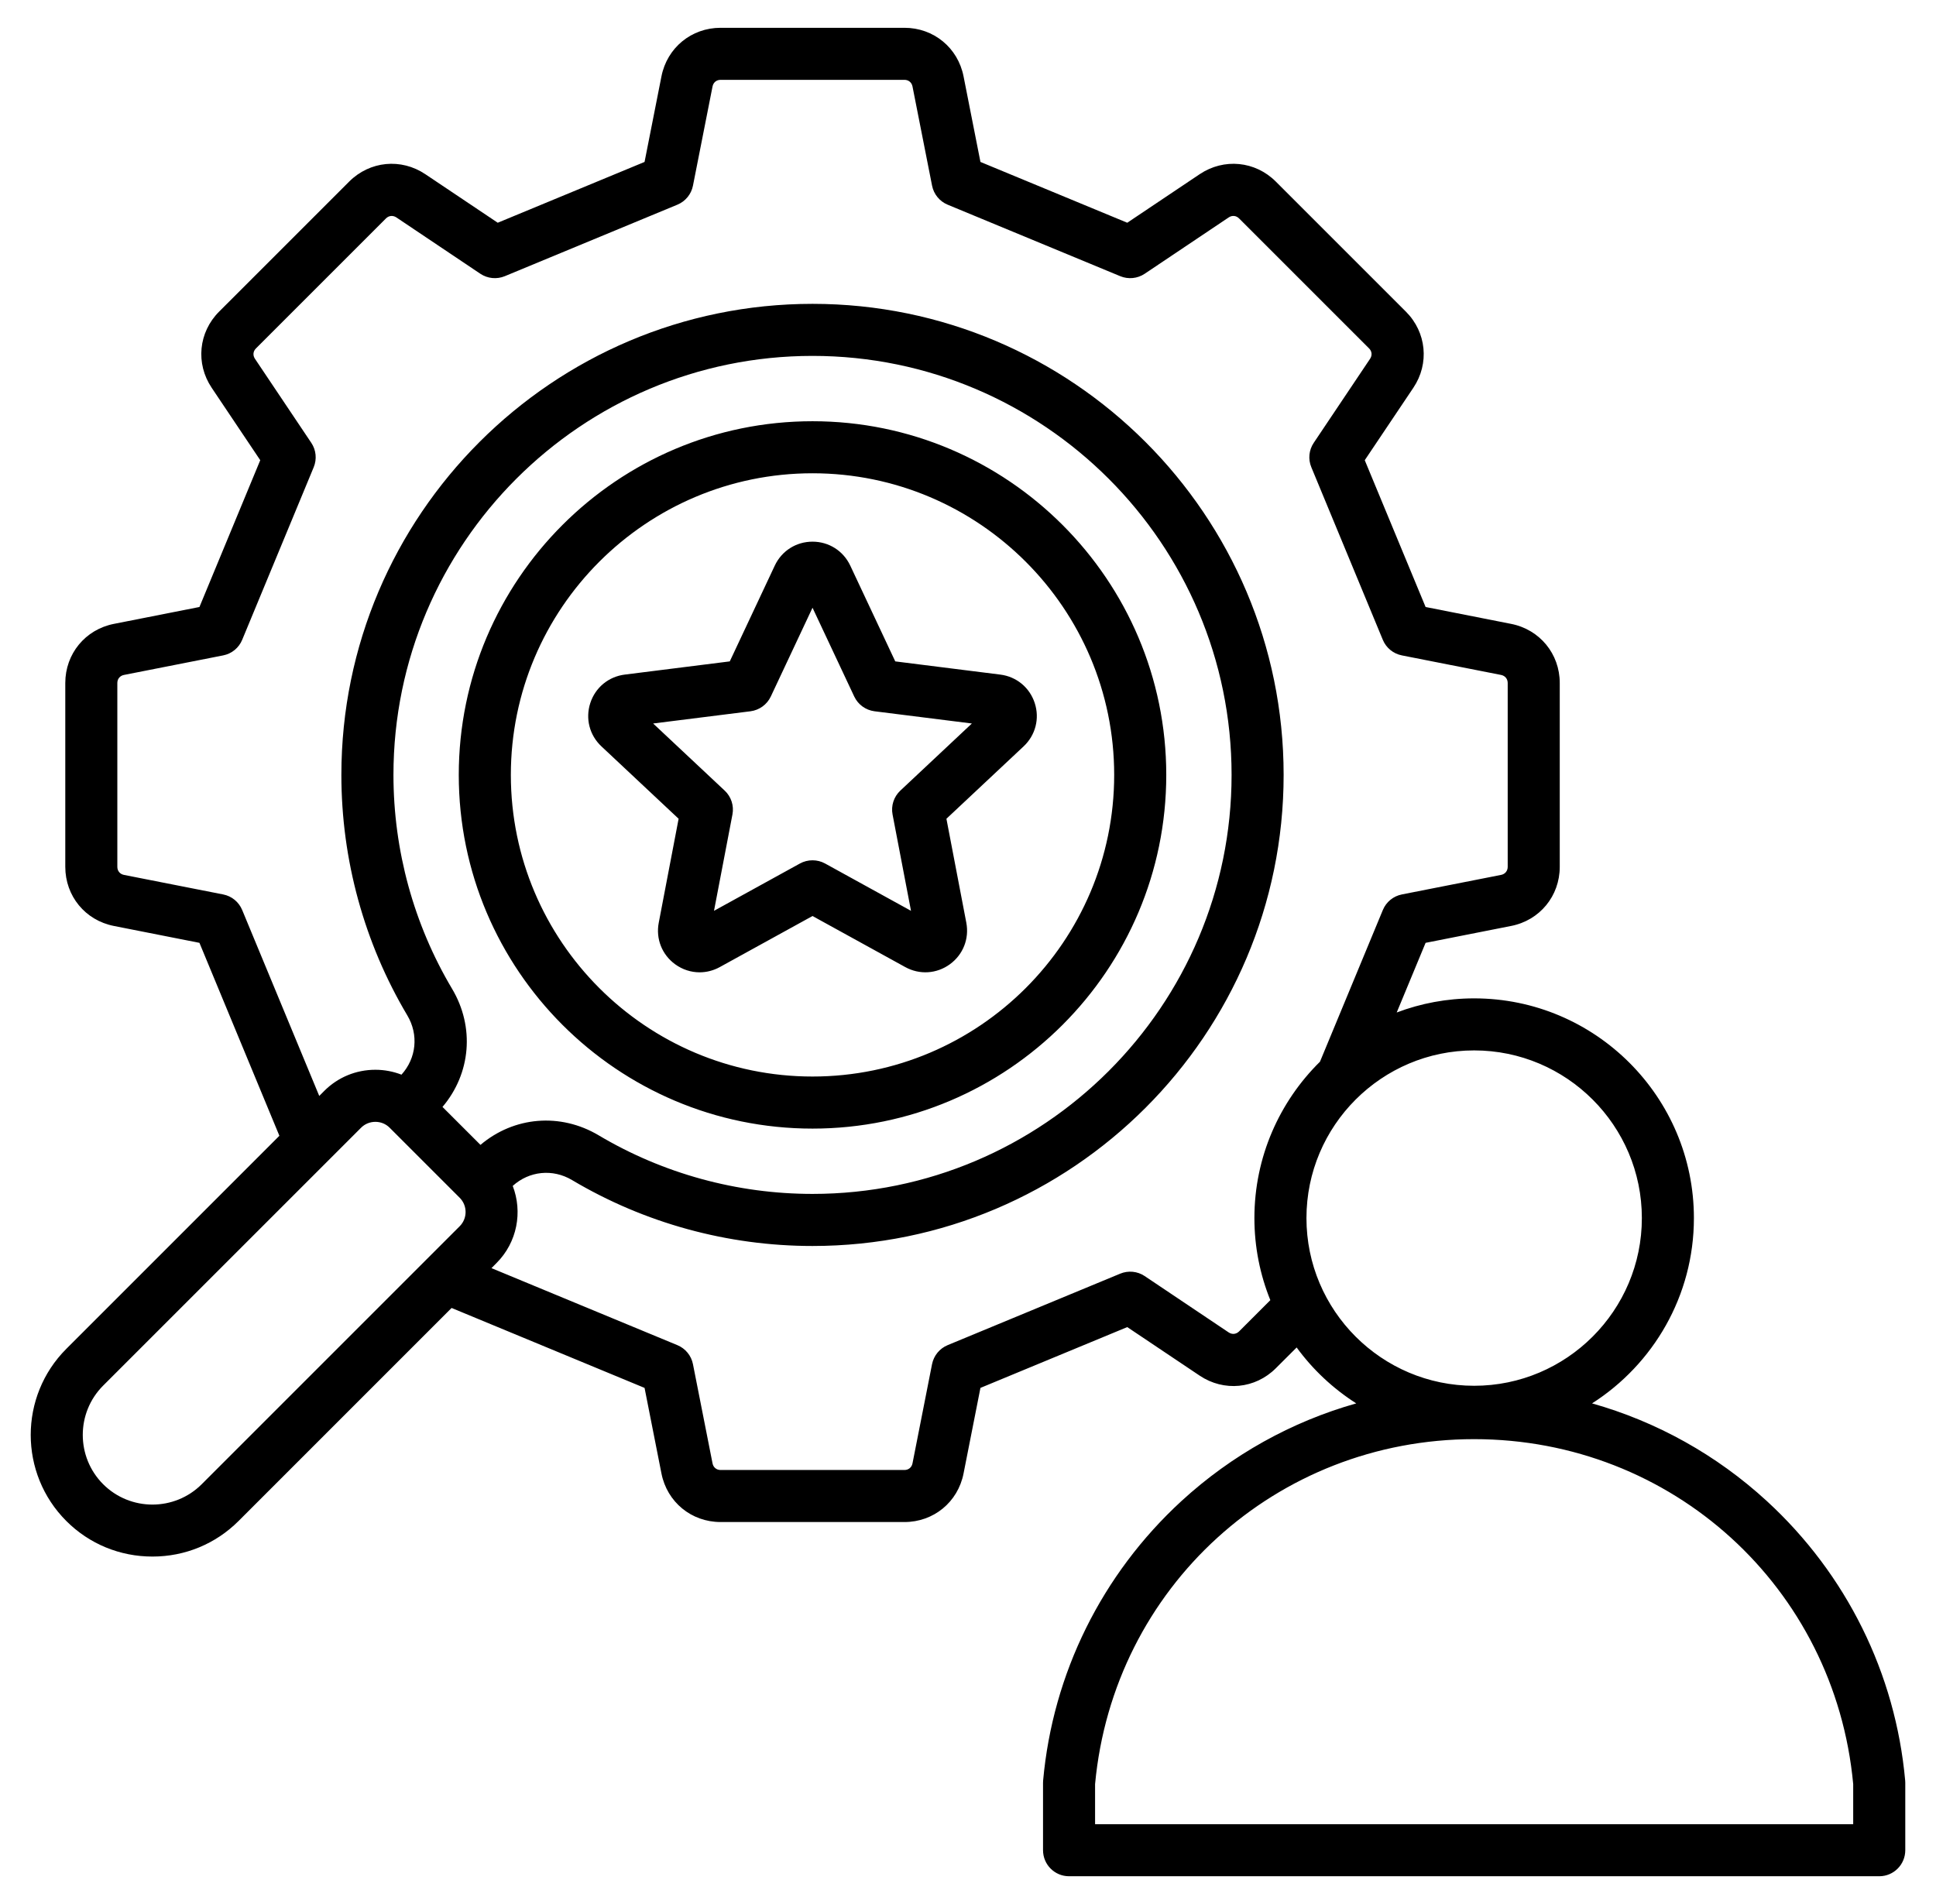 <?xml version="1.0" encoding="UTF-8"?> <svg xmlns="http://www.w3.org/2000/svg" width="61" height="60" viewBox="0 0 61 60" fill="none"><g clip-path="url(#clip0_2340_1095)"><path d="M60.029 56.11C59.725 52.733 58.177 49.605 55.671 47.303C54.084 45.845 52.198 44.799 50.163 44.224C52.09 42.993 53.372 40.837 53.372 38.385C53.372 34.567 50.266 31.461 46.448 31.461C45.589 31.461 44.767 31.619 44.008 31.906L44.918 29.711L47.613 29.179C48.515 29.002 49.145 28.235 49.145 27.316V21.523C49.145 20.604 48.515 19.838 47.613 19.66L44.918 19.128L43.001 14.502L44.532 12.22C45.044 11.457 44.947 10.47 44.297 9.82L40.2 5.723C39.551 5.073 38.564 4.977 37.8 5.489L35.518 7.019L30.892 5.103L30.36 2.407C30.183 1.505 29.417 0.876 28.498 0.876H22.704C21.785 0.876 21.019 1.505 20.841 2.407L20.309 5.103L15.683 7.019L13.401 5.489C12.638 4.977 11.651 5.073 11.001 5.723L6.904 9.82C6.254 10.47 6.158 11.457 6.67 12.22L8.2 14.502L6.284 19.128L3.588 19.66C2.686 19.838 2.057 20.604 2.057 21.523V27.316C2.057 28.236 2.686 29.002 3.588 29.179L6.284 29.711L8.803 35.791L2.09 42.505C0.594 44.001 0.594 46.435 2.09 47.931C2.812 48.653 3.776 49.051 4.803 49.051C5.83 49.051 6.793 48.653 7.516 47.931L14.229 41.217L20.309 43.736L20.841 46.432C21.019 47.334 21.785 47.963 22.704 47.963H28.498C29.417 47.963 30.183 47.334 30.36 46.432L30.892 43.736L35.518 41.82L37.8 43.35C38.564 43.862 39.551 43.766 40.2 43.116L40.855 42.462C41.365 43.16 42.002 43.758 42.733 44.224C40.698 44.799 38.812 45.845 37.224 47.303C34.719 49.606 33.171 52.733 32.867 56.11C32.865 56.134 32.864 56.159 32.864 56.183V58.304C32.864 58.758 33.231 59.125 33.684 59.125H59.212C59.665 59.125 60.032 58.758 60.032 58.304V56.183C60.032 56.159 60.031 56.134 60.029 56.11V56.11ZM6.356 46.771C5.5 47.627 4.106 47.627 3.25 46.771C2.394 45.914 2.394 44.521 3.25 43.664L11.378 35.536C11.498 35.417 11.657 35.352 11.828 35.352C11.998 35.352 12.157 35.417 12.276 35.536L14.484 37.744C14.732 37.992 14.732 38.395 14.484 38.642L6.356 46.771ZM15.139 36.078L13.942 34.882C14.835 33.83 14.963 32.367 14.244 31.159C13.036 29.127 12.397 26.797 12.397 24.419C12.397 17.139 18.32 11.215 25.601 11.215C32.882 11.215 38.805 17.139 38.805 24.419C38.805 31.7 32.882 37.623 25.601 37.623C23.223 37.623 20.893 36.984 18.862 35.776C17.653 35.057 16.191 35.186 15.139 36.078L15.139 36.078ZM39.041 41.956C38.949 42.047 38.821 42.059 38.714 41.988L36.067 40.212C35.839 40.059 35.55 40.031 35.296 40.136L29.858 42.389C29.605 42.494 29.421 42.719 29.367 42.988L28.751 46.115C28.726 46.241 28.627 46.323 28.498 46.323H22.704C22.575 46.323 22.476 46.241 22.451 46.115L21.834 42.988C21.781 42.719 21.597 42.494 21.343 42.389L15.485 39.962L15.644 39.802C16.3 39.146 16.47 38.186 16.155 37.371C16.674 36.901 17.414 36.824 18.023 37.186C20.308 38.545 22.928 39.264 25.601 39.264C33.786 39.264 40.445 32.605 40.445 24.419C40.445 16.234 33.786 9.575 25.601 9.575C17.416 9.575 10.756 16.234 10.756 24.419C10.756 27.092 11.475 29.712 12.834 31.998C13.196 32.606 13.119 33.346 12.65 33.865C12.391 33.765 12.113 33.711 11.827 33.711C11.219 33.711 10.647 33.947 10.218 34.376L10.059 34.536L7.631 28.677C7.526 28.423 7.302 28.239 7.032 28.186L3.905 27.57C3.779 27.545 3.697 27.445 3.697 27.316V21.523C3.697 21.394 3.779 21.294 3.906 21.269L7.032 20.653C7.302 20.6 7.526 20.416 7.631 20.162L9.884 14.724C9.989 14.471 9.961 14.181 9.808 13.954L8.033 11.306C7.961 11.199 7.973 11.071 8.064 10.98L12.161 6.883C12.252 6.792 12.38 6.78 12.488 6.851L15.135 8.627C15.363 8.779 15.652 8.808 15.906 8.703L21.343 6.45C21.597 6.345 21.781 6.12 21.834 5.851L22.451 2.724C22.476 2.598 22.575 2.516 22.704 2.516H28.498C28.627 2.516 28.726 2.598 28.751 2.724L29.368 5.851C29.421 6.12 29.605 6.345 29.858 6.45L35.296 8.703C35.55 8.808 35.839 8.779 36.067 8.627L38.715 6.851C38.822 6.779 38.95 6.792 39.041 6.883L43.138 10.98C43.229 11.071 43.241 11.199 43.169 11.306L41.394 13.954C41.241 14.181 41.212 14.471 41.318 14.724L43.57 20.162C43.675 20.416 43.9 20.6 44.17 20.653L47.296 21.269C47.423 21.294 47.505 21.394 47.505 21.523V27.316C47.505 27.445 47.423 27.545 47.297 27.57L44.17 28.186C43.901 28.239 43.676 28.423 43.571 28.677L41.59 33.457C40.316 34.713 39.524 36.458 39.524 38.385C39.524 39.299 39.703 40.171 40.026 40.971L39.041 41.956H39.041ZM41.164 38.385C41.164 35.472 43.534 33.101 46.448 33.101C49.361 33.101 51.732 35.472 51.732 38.385C51.732 41.298 49.361 43.669 46.448 43.669C43.534 43.669 41.164 41.299 41.164 38.385ZM58.392 57.484H34.504V56.221C35.081 50.022 40.209 45.351 46.448 45.351C52.686 45.351 57.815 50.021 58.391 56.221V57.484H58.392ZM25.601 35.565C31.747 35.565 36.747 30.565 36.747 24.419C36.747 18.274 31.747 13.274 25.601 13.274C19.455 13.274 14.455 18.274 14.455 24.419C14.455 30.565 19.455 35.565 25.601 35.565ZM25.601 14.914C30.842 14.914 35.106 19.178 35.106 24.419C35.106 29.66 30.842 33.924 25.601 33.924C20.36 33.924 16.096 29.66 16.096 24.419C16.096 19.178 20.36 14.914 25.601 14.914ZM21.382 25.801L20.756 29.077C20.659 29.582 20.857 30.084 21.273 30.387C21.505 30.555 21.773 30.64 22.044 30.64C22.261 30.64 22.479 30.585 22.679 30.475L25.601 28.866L28.523 30.475C28.974 30.723 29.512 30.689 29.928 30.387C30.345 30.084 30.543 29.582 30.447 29.077L29.82 25.801L32.252 23.52C32.627 23.168 32.762 22.645 32.603 22.156C32.444 21.666 32.028 21.322 31.517 21.258L28.208 20.842L26.79 17.823V17.823C26.571 17.358 26.115 17.069 25.601 17.069C25.087 17.069 24.631 17.358 24.412 17.823L22.994 20.842L19.685 21.258C19.174 21.322 18.758 21.666 18.599 22.155C18.44 22.645 18.574 23.168 18.95 23.52L21.382 25.801ZM23.646 22.414C23.925 22.378 24.167 22.203 24.287 21.948L25.601 19.151L26.915 21.948C27.035 22.203 27.276 22.378 27.555 22.414L30.622 22.799L28.368 24.914C28.163 25.106 28.07 25.39 28.123 25.666L28.704 28.702L25.997 27.211C25.873 27.143 25.737 27.11 25.601 27.11C25.465 27.11 25.328 27.143 25.205 27.211L22.497 28.702L23.078 25.666C23.131 25.39 23.039 25.106 22.834 24.914L20.579 22.799L23.646 22.414Z" fill="black"></path></g><defs><clipPath id="clip0_2340_1095"><rect width="60" height="60" fill="white" transform="translate(0.5)"></rect></clipPath></defs></svg> 